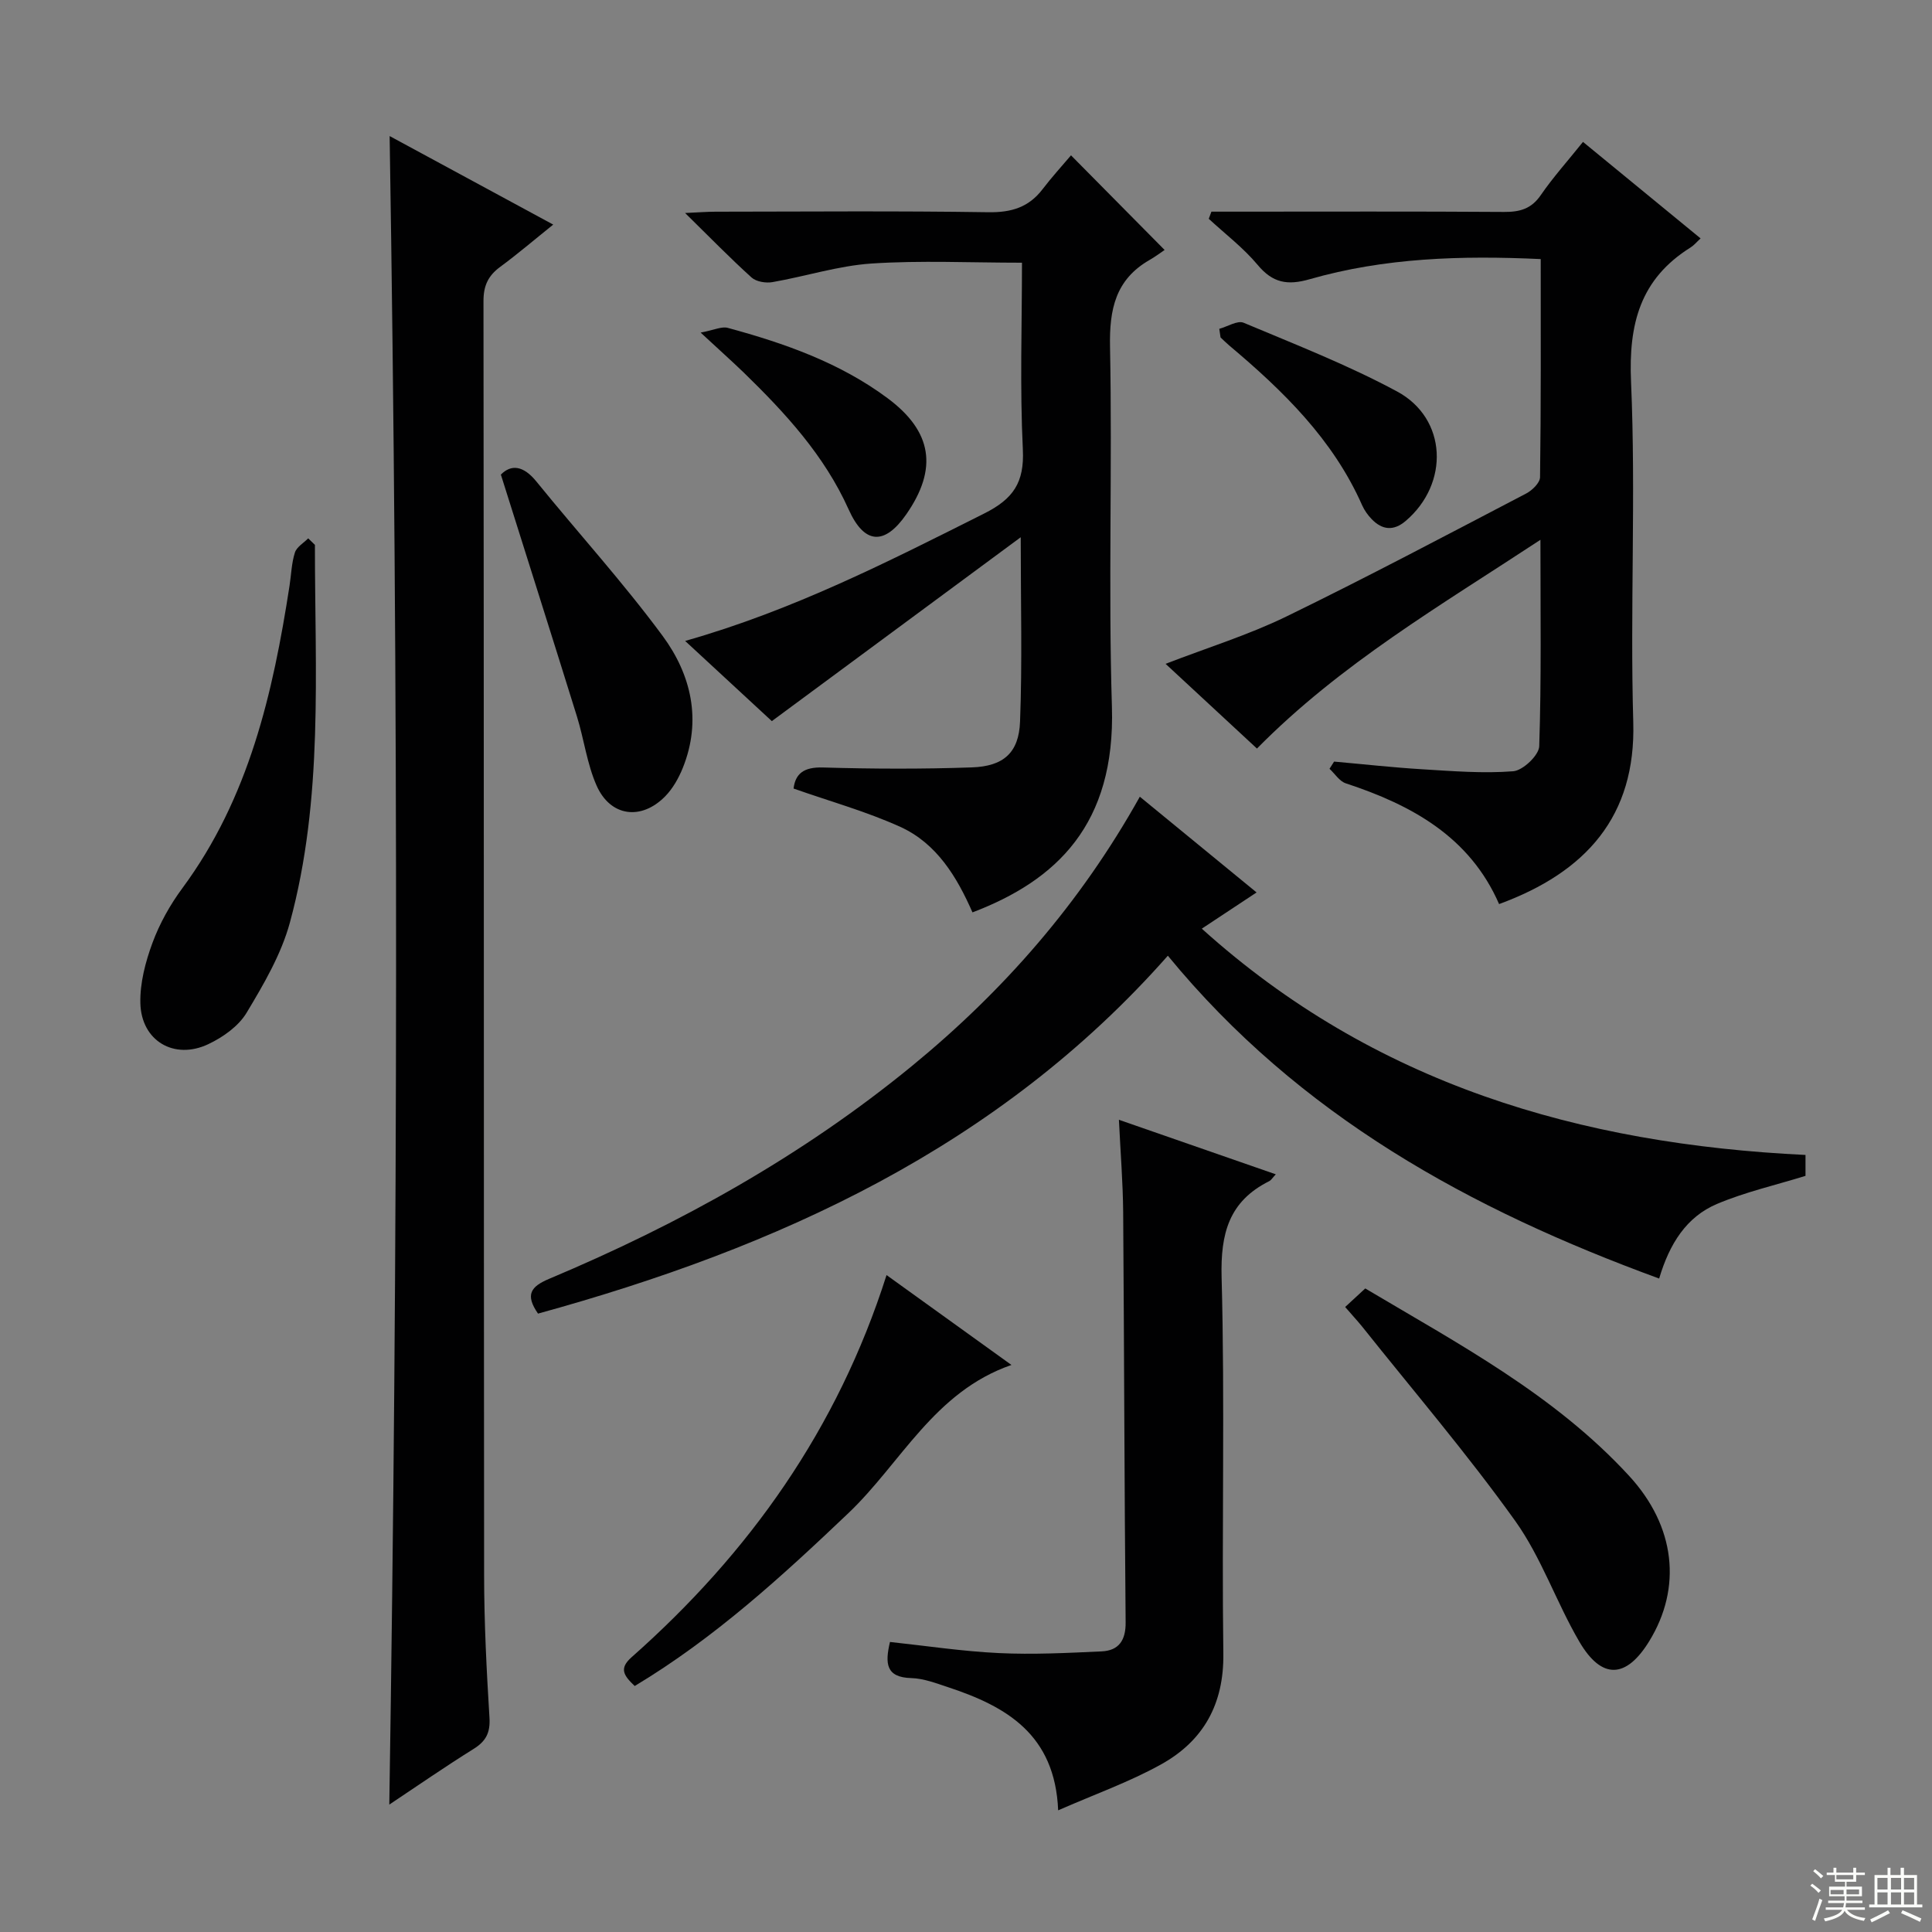 <svg enable-background="new 0 0 400 400" viewBox="0 0 400 400" xmlns="http://www.w3.org/2000/svg"><rect x="0" y="0" width="400" height="400" fill="#808080" stroke="none"/><g fill="#010102"><path d="m80.67 28.17c10.94 5.92 22.03 11.92 33.87 18.33-3.9 3.13-7.35 6.08-10.99 8.76-2.5 1.84-3.46 3.91-3.45 7.11.1 87.95.05 175.9.13 263.85.01 9.81.51 19.62 1.11 29.41.19 3.11-.73 4.88-3.31 6.48-5.89 3.67-11.6 7.63-17.43 11.51 1.8-115.38 1.92-230.32.07-345.45z"/><path d="m318.99 53.64c-16.47-.77-32.36-.27-47.84 4.17-4.59 1.32-7.65.78-10.77-2.97-2.95-3.53-6.71-6.39-10.12-9.54.18-.49.37-.99.55-1.48h5.11c18.5 0 37-.07 55.49.06 3.25.02 5.63-.63 7.59-3.48 2.53-3.68 5.55-7.04 8.74-11.02 8.2 6.72 16.22 13.31 24.35 19.98-.84.77-1.38 1.44-2.07 1.87-10.41 6.51-12.86 15.78-12.33 27.82 1.02 23.45-.22 47 .46 70.47.56 19.44-9.73 31.04-27.78 37.66-6.07-13.92-18.06-20.5-31.74-25-1.31-.43-2.25-1.98-3.37-3.01.32-.5.63-.99.95-1.49 6.09.54 12.16 1.22 18.26 1.59 6.27.38 12.6.9 18.83.41 2-.16 5.32-3.31 5.38-5.18.46-13.91.25-27.83.25-42.74-20.73 13.64-41.42 25.7-58.69 43.22-6.12-5.67-12.4-11.49-18.92-17.54 8.7-3.36 17.13-5.97 24.97-9.78 16.73-8.14 33.18-16.87 49.68-25.48 1.25-.65 2.87-2.22 2.88-3.39.21-14.92.14-29.87.14-45.15z"/><path d="m373.81 239.12v4.33c-6.19 1.92-12.49 3.34-18.34 5.82-6.3 2.67-9.82 8.22-11.96 15.44-39.06-14.29-74.49-33.67-101.72-66.84-35.09 39.75-80.79 60.44-130.4 74.1-2.7-3.91-1.53-5.59 2.32-7.21 26.96-11.33 52.34-25.42 75.05-44.02 18.97-15.55 34.9-33.7 47.23-55.79 8.03 6.58 15.8 12.95 24.17 19.82-3.82 2.53-7.3 4.83-11.34 7.5 35.7 32.19 78.33 44.61 124.99 46.85z"/><path d="m211.33 111.23c-17.69 13.07-34.47 25.47-51.53 38.07-5.78-5.34-11.58-10.7-17.95-16.6 22.32-6.33 42.06-16.42 61.91-26.38 6.02-3.02 8.34-6.41 8.01-13.24-.63-12.94-.18-25.92-.18-38.69-10.71 0-20.97-.5-31.15.17-6.89.46-13.65 2.66-20.51 3.85-1.37.24-3.35-.08-4.32-.95-4.43-4-8.6-8.28-13.77-13.36 2.89-.13 4.6-.27 6.31-.27 18.83-.02 37.66-.18 56.49.11 4.76.07 8.36-1.02 11.23-4.79 1.9-2.49 4.03-4.82 5.87-6.99 6.76 6.83 12.71 12.85 19.38 19.59-.63.42-1.82 1.33-3.11 2.07-7.07 4.06-8.35 10.23-8.19 18.02.49 24.82-.37 49.67.39 74.48.74 24.36-11.45 35.95-28.87 42.58-3.21-7.32-7.39-14.27-14.93-17.7-7-3.18-14.5-5.26-22.11-7.94.37-3.06 2.09-4.48 6.08-4.36 10.28.3 20.58.34 30.85-.02 6.54-.23 9.72-3.03 9.96-9.49.47-12.24.14-24.52.14-38.16z"/><path d="m264.14 243.13c-.7.74-.96 1.22-1.37 1.42-8.33 4.17-10.09 10.82-9.85 19.9.7 25.95.01 51.93.36 77.9.14 10.5-4.15 18.1-12.91 22.96-6.57 3.65-13.76 6.19-21.29 9.5-.64-15.72-10.74-21.51-22.72-25.47-2.51-.83-5.11-1.84-7.69-1.91-5.27-.14-5.46-3.04-4.41-7.48 7.47.8 14.96 1.94 22.49 2.3 7.09.34 14.23-.02 21.34-.35 3.53-.17 5-2.26 4.96-6.02-.26-28.29-.3-56.59-.51-84.89-.05-6.13-.55-12.26-.88-19.15 11.17 3.88 21.68 7.53 32.48 11.29z"/><path d="m278.5 270.6c1.47-1.36 2.67-2.47 4.16-3.84 19.31 11.48 39.18 22.01 54.61 38.78 9.65 10.48 10.99 23.18 4.18 34.26-4.76 7.75-9.83 8.01-14.46.1-4.77-8.15-7.85-17.41-13.29-25.02-9.93-13.88-21.07-26.9-31.71-40.26-1.03-1.26-2.14-2.45-3.49-4.02z"/><path d="m65.2 112.81c-.01 26.18 1.8 52.53-5.18 78.19-1.79 6.58-5.42 12.78-8.97 18.69-1.67 2.78-4.89 5.06-7.92 6.49-7.07 3.35-13.89-.69-14.07-8.49-.1-4.16 1.05-8.53 2.51-12.49 1.48-4 3.65-7.89 6.2-11.33 13.78-18.65 18.74-40.35 22.18-62.63.35-2.29.41-4.67 1.11-6.85.37-1.15 1.8-1.97 2.75-2.93.46.46.93.91 1.39 1.35z"/><path d="m131.41 349.07c-2.24-2.14-3.32-3.59-.66-5.95 24.36-21.55 42.65-47.23 52.8-79.13 8.69 6.26 17 12.23 25.86 18.61-16.01 5.54-22.86 20.31-33.76 30.68-13.77 13.1-27.71 25.86-44.24 35.79z"/><path d="m103.7 98.26c2.14-2.17 4.66-1.89 7.36 1.44 8.68 10.69 17.98 20.91 26.14 31.97 5.9 8.01 8.14 17.45 4.16 27.33-.85 2.1-2.05 4.24-3.62 5.85-4.97 5.08-11.38 4.24-14.23-2.22-1.98-4.49-2.59-9.55-4.06-14.29-5.1-16.41-10.31-32.79-15.75-50.08z"/><path d="m145.06 68.86c2.78-.52 4.35-1.32 5.61-.98 11.75 3.19 23.19 7.2 33.09 14.56 9.28 6.9 10.44 14.6 3.88 24.04-4.49 6.46-8.67 6.28-11.94-1.01-5.03-11.2-13.1-19.95-21.71-28.33-2.5-2.41-5.1-4.72-8.93-8.28z"/><path d="m252.44 68.08c1.7-.46 3.76-1.79 5.04-1.26 10.7 4.5 21.58 8.74 31.77 14.23 10.39 5.6 10.87 19.06 1.79 26.8-2.5 2.13-4.85 1.9-7.04-.36-.8-.83-1.51-1.82-1.98-2.87-6.03-13.66-16.37-23.71-27.53-33.1-.62-.52-1.19-1.1-1.79-1.66-.08-.59-.17-1.19-.26-1.78z"/></g><path d="m374.8 390.4.4-.4c.7.5 1.3 1 1.8 1.4l-.5.5c-.5-.6-1.1-1.1-1.7-1.5zm1 7.3-.6-.3c.5-1.4 1.1-2.8 1.5-4.3.2.1.4.2.6.3-.5 1.3-1 2.8-1.5 4.3zm-.4-10.3.4-.4c.4.3 1 .8 1.7 1.4l-.5.5c-.4-.5-1-1-1.6-1.5zm2.5.3h1.7v-1h.6v1h3.5v-1h.6v1h1.8v.5h-1.8v1.4h-2v1h3.2v2h-3.2v.9h3.3v.5h-3.4c0 .3-.1.6-.1.9h4v.5h-3.7c.7.9 1.9 1.5 3.8 1.7-.1.2-.2.4-.3.6-2.1-.4-3.5-1.1-4-2.1-.4 1-1.8 1.7-4 2.2-.1-.2-.2-.4-.3-.6 2.1-.4 3.4-1 3.8-1.8h-3.4v-.5h3.6c.1-.3.1-.6.2-.9h-3.3v-.5h3.4c0-.3 0-.6 0-.9h-3.2v-2h3.3v-1h-2.1v-1.4h-1.7v-.5zm1.1 3.5v1h2.7c0-.3 0-.4 0-.4 0-.1 0-.2 0-.2 0-.1 0-.2 0-.3h-2.7zm1.2-3v.9h3.5v-.9zm4.7 3h-2.6v.6.4h2.6z" fill="#fbfcfa"/><path d="m393.6 386.7h.6v1.5h2.7v6.1h1.1v.6h-11v-.6h1.1v-6.1h2.7v-1.5h.6v1.5h2.1v-1.5zm-2.7 8.8.4.6c-1.2.6-2.5 1.3-3.8 1.9-.1-.2-.2-.4-.3-.6 1.2-.6 2.5-1.2 3.7-1.9zm-2.2-6.7v2.4h2.1v-2.4zm0 3v2.5h2.1v-2.5zm2.8-3v2.4h2.1v-2.4zm0 3v2.5h2.1v-2.5zm6 6.1c-1.4-.7-2.7-1.3-3.9-1.8l.3-.6c1.5.6 2.7 1.2 3.9 1.7zm-1.2-9.1h-2.1v2.4h2.1zm-2.1 3v2.5h2.1v-2.5z" fill="#fbfcfa"/></svg>